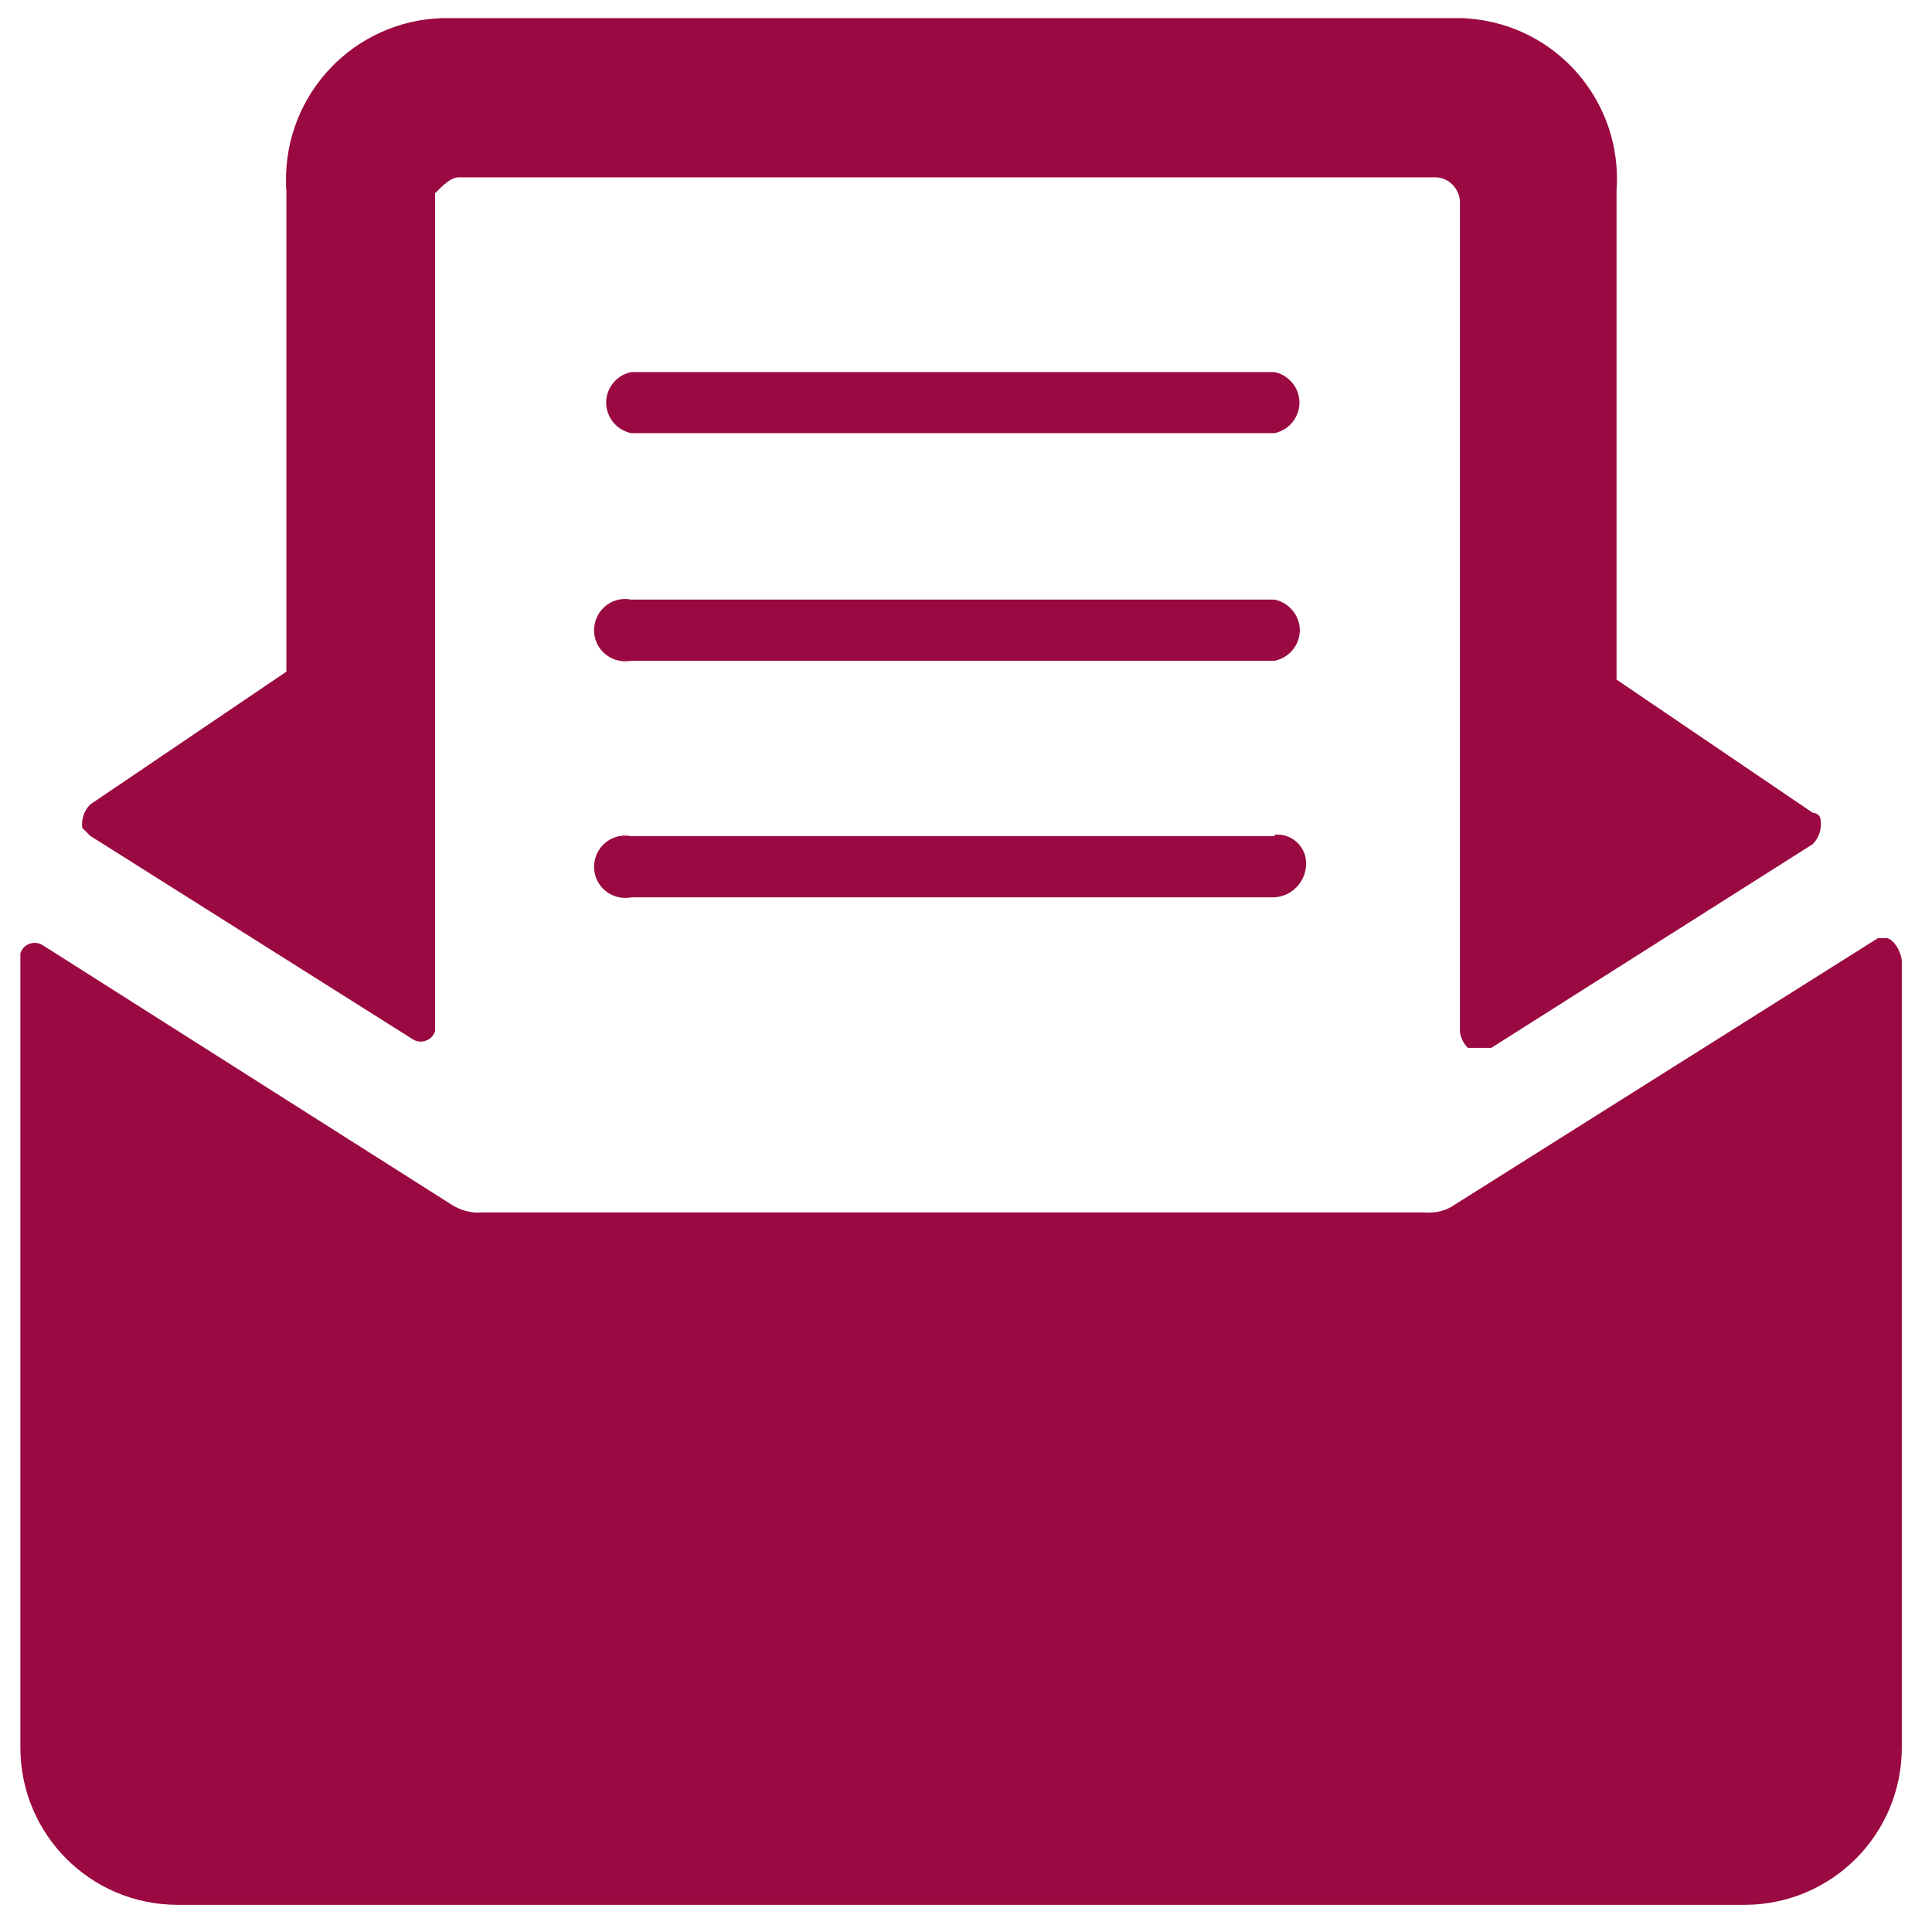 <?xml version="1.0" encoding="UTF-8"?>
<svg xmlns="http://www.w3.org/2000/svg" id="Ebene_1" x="0" y="0" version="1.1" viewBox="0 0 512 512" xml:space="preserve"><style/><path d="M109.2 275.3c1.8 1.3 4.4.8 5.6-1 .2-.3.4-.7.5-1.1v-222c2.1-2.1 4.2-4.2 6.2-4.2h259.2c3.3.2 5.9 2.9 6.2 6.2v220.3c.2 1.6 1 3.1 2.1 4.2h6.2l85.2-54c1.6-1.6 2.4-3.9 2.1-6.2 0-1.2-.9-2.1-2.1-2.1l-52-35.3V50.5C430.1 27 412.5 6.6 389 4.9c-.7-.1-1.4-.1-2.1-.1H117.4c-23.5.6-42.1 20.1-41.6 43.7 0 .7 0 1.4.1 2.1V178l-52 35.2c-1.6 1.6-2.4 3.9-2.1 6.2l2.1 2.1 85.3 53.8z" style="fill: #9a0941;"/><path d="M385.6 319.2c-2.4 1.7-5.3 2.4-8.3 2.1H127.9c-2.9.3-5.8-.5-8.3-2.1L11.5 250.6c-1.8-1.3-4.4-.8-5.6 1-.2.3-.4.7-.5 1.1v210.6c.1 22.9 18.6 41.4 41.5 41.5h415.6c22.9-.1 41.4-18.6 41.5-41.5V254.8c0-2.1-2.1-6.2-4.2-6.2h-2.1l-112.1 70.6zM337.8 221.6H167.3c-4.5-.9-8.8 2-9.7 6.5-.9 4.5 2 8.8 6.5 9.7 1.1.2 2.2.2 3.3 0h170.4c4.4-.3 8-3.8 8.3-8.3.4-4.2-2.7-7.9-6.9-8.3h-1.4m0-62.3H167.3c-4.5-.9-8.8 2-9.7 6.5-.9 4.5 2 8.8 6.5 9.7 1.1.2 2.2.2 3.3 0h170.4c4.5-.9 7.4-5.3 6.5-9.7-.7-3.3-3.3-5.8-6.5-6.5m0-60.3H167.3c-4.5.9-7.4 5.3-6.5 9.7.7 3.3 3.2 5.8 6.5 6.5h170.4c4.5-.9 7.4-5.3 6.5-9.7-.6-3.2-3.2-5.8-6.4-6.5" style="fill: #9a0941;"/></svg>
